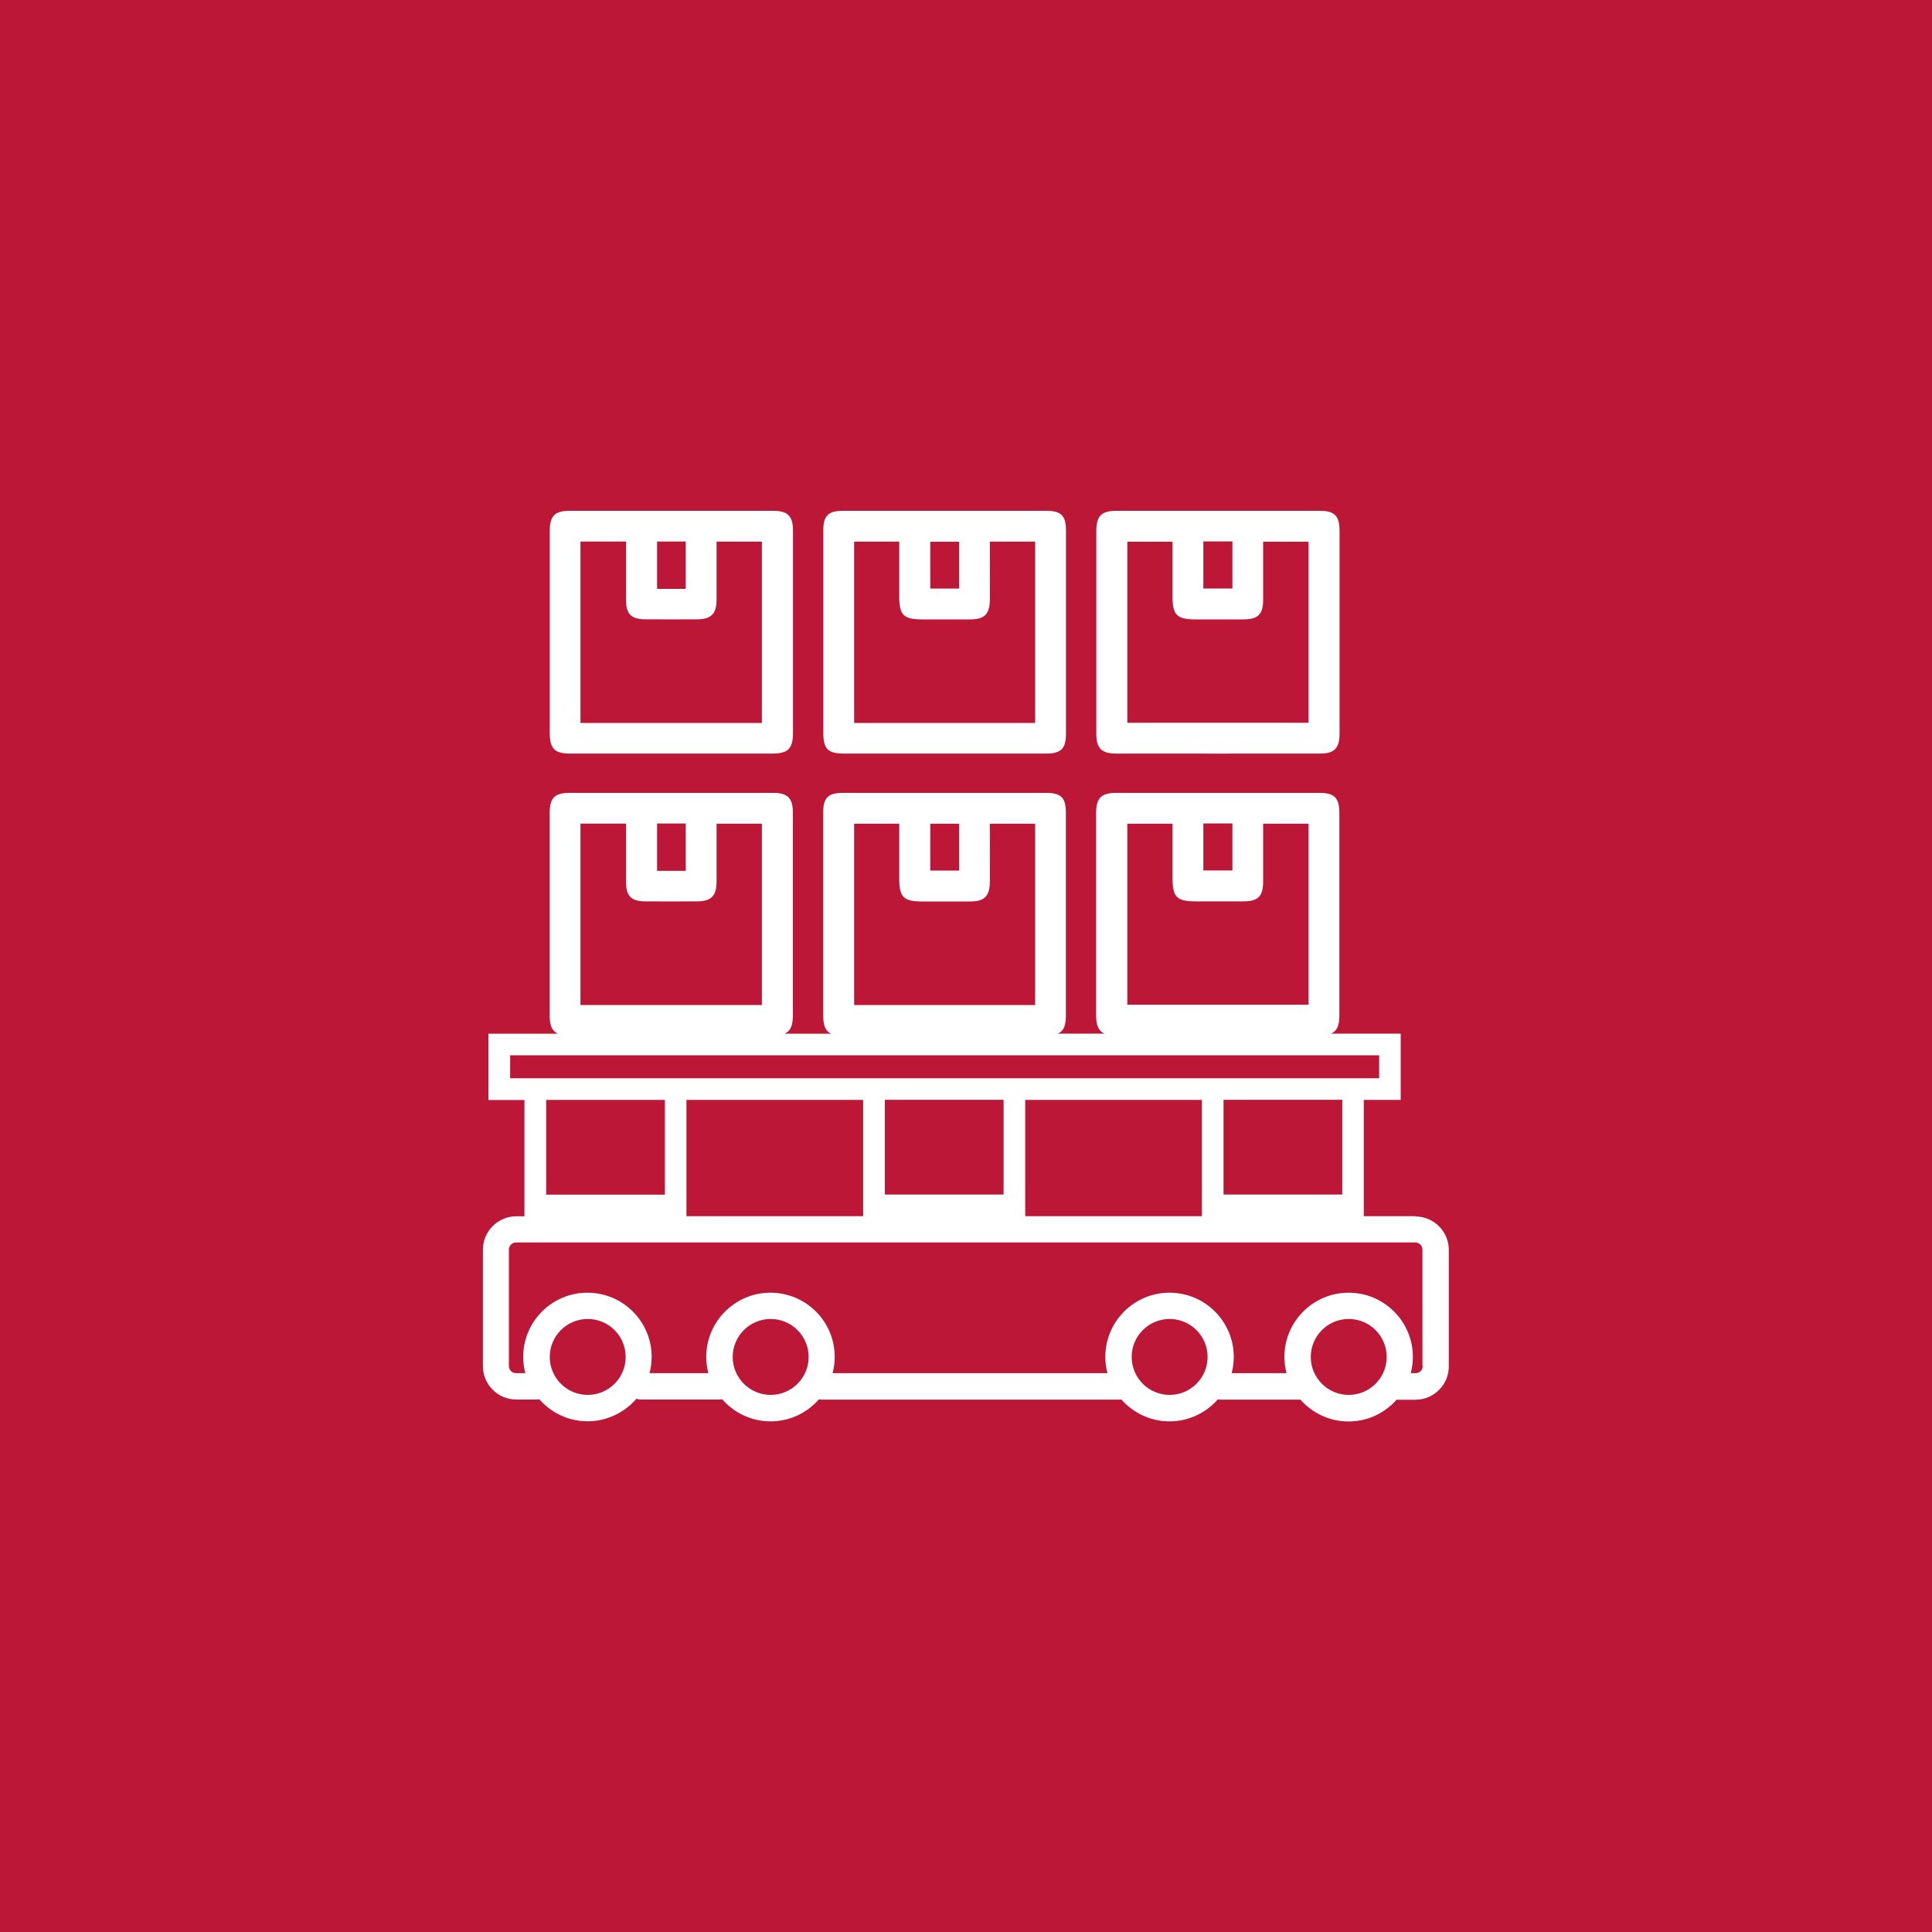 <?xml version="1.0" encoding="UTF-8"?>
<svg xmlns="http://www.w3.org/2000/svg" id="Laag_1" viewBox="0 0 200 200">
  <defs>
    <style>.cls-1{fill:#fff;}.cls-1,.cls-2{stroke-width:0px;}.cls-2{fill:#bc1736;}</style>
  </defs>
  <rect class="cls-2" width="200" height="200"></rect>
  <rect class="cls-1" x="-50" width="50" height="50"></rect>
  <rect class="cls-1" x="-50" y="150.01" width="50" height="50"></rect>
  <path class="cls-1" d="M87.33,78.01c6.98,0,13.97,0,20.95,0,1.56,0,2.07-.51,2.07-2.06,0-7.01,0-14.01,0-21.02,0-1.56-.5-2.05-2.05-2.05-7.02,0-14.04,0-21.06,0-1.49,0-2.01.51-2.01,1.99,0,3.5,0,7.01,0,10.51,0,3.5,0,7.01,0,10.51,0,1.63.49,2.12,2.11,2.12ZM96.3,56.08h2.99c0,2.59,0,2.23,0,4.85h-2.99c0-2.58,0-2.22,0-4.85ZM88.43,56.07h4.66c0,2.92,0,2.86,0,5.7,0,1.89.45,2.34,2.32,2.35,1.67,0,3.33,0,5,0,1.52,0,2.05-.54,2.06-2.08.01-2.57,0-2.23,0-4.79v-1.18h4.69v18.77h-18.74v-18.76Z"></path>
  <path class="cls-1" d="M59,78.01c6.99,0,13.97,0,20.96,0,1.61,0,2.13-.52,2.13-2.13,0-6.97,0-13.94,0-20.92,0-1.55-.54-2.08-2.06-2.08-7.02,0-14.04,0-21.06,0-1.54,0-2.05.52-2.06,2.06,0,3.5,0,7.01,0,10.51s0,6.94,0,10.41c0,1.63.5,2.15,2.09,2.15ZM68.02,56.06h2.97c0,2.57,0,2.24,0,4.9h-2.97c0-2.61,0-2.28,0-4.9ZM60.1,56.06h4.71v1.09c0,2.64,0,2.37,0,5.01,0,1.4.55,1.94,1.96,1.95,1.81.01,3.61.01,5.42,0,1.44-.01,1.99-.58,1.99-2.05,0-2.94,0-2.98,0-5.99h4.69v18.77h-18.78v-18.78Z"></path>
  <path class="cls-1" d="M146.54,125.9h-5.36v-12.04h3.82v-6.86h-7.2c.6-.27.85-.84.85-1.82,0-3.5,0-7.01,0-10.51,0-3.5,0-7.01,0-10.51,0-1.56-.51-2.08-2.04-2.08-7.02,0-14.04,0-21.06,0-1.54,0-2.07.52-2.08,2.06,0,7.01,0,14.01,0,21.02,0,1,.26,1.57.86,1.84h-4.82c.6-.27.83-.83.83-1.85,0-7.01,0-14.01,0-21.02,0-1.56-.5-2.05-2.05-2.05-7.02,0-14.04,0-21.06,0-1.49,0-2.01.51-2.01,1.99,0,3.5,0,7.01,0,10.51s0,7.01,0,10.51c0,1.07.22,1.65.83,1.92h-4.84c.63-.27.87-.86.87-1.93,0-6.97,0-13.94,0-20.92,0-1.55-.54-2.08-2.06-2.08-7.02,0-14.04,0-21.06,0-1.54,0-2.05.52-2.06,2.06,0,3.5,0,7.01,0,10.51s0,6.94,0,10.41c0,1.08.23,1.67.85,1.95h-7.19v6.86h3.73v12.04h-.84c-1.91,0-3.46,1.55-3.46,3.46v12.05c0,1.91,1.55,3.46,3.46,3.46h2.09c.1,0,.19-.01.29-.03,1.22,1.4,3.01,2.28,5,2.28s3.83-.91,5.05-2.33c.14.05.29.08.45.08h8.2c.08,0,.16-.01.24-.02,1.22,1.39,3,2.28,5,2.28s3.78-.89,5-2.28c.09.02.19.03.29.03h31.04c1.22,1.38,2.99,2.25,4.97,2.25s3.78-.89,5-2.28c.09.02.19.03.29.03h8.2s.04,0,.06,0c1.22,1.38,3,2.26,4.98,2.26s3.75-.87,4.97-2.25h1.95c1.91,0,3.46-1.55,3.46-3.46v-12.05c0-1.91-1.55-3.46-3.46-3.46ZM96.3,85.27h2.99c0,2.59,0,2.23,0,4.85h-2.99c0-2.58,0-2.22,0-4.85ZM88.43,85.27h4.66c0,2.92,0,2.86,0,5.7,0,1.89.45,2.34,2.32,2.35,1.67,0,3.33,0,5,0,1.52,0,2.05-.54,2.06-2.08.01-2.57,0-2.23,0-4.79v-1.18h4.69v18.77h-18.74v-18.76ZM68.02,85.25h2.97c0,2.57,0,2.24,0,4.9h-2.97c0-2.61,0-2.28,0-4.9ZM60.1,85.26h4.71v1.09c0,2.64,0,2.37,0,5.01,0,1.4.55,1.94,1.96,1.95,1.81.01,3.61.01,5.42,0,1.44-.01,1.99-.58,1.99-2.05,0-2.94,0-2.98,0-5.99h4.69v18.77h-18.78v-18.78ZM91.6,123.66v-9.81h12.29v9.81h-12.29ZM124.42,125.9h-18.29v-12.04h18.29v12.04ZM126.66,123.66v-9.81h12.29v9.81h-12.29ZM124.57,85.24h3.01c0,2.59,0,2.24,0,4.87h-3.01c0-2.57,0-2.21,0-4.87ZM116.7,85.27h4.68c0,2.89,0,2.83,0,5.67,0,1.93.45,2.37,2.41,2.37,1.63,0,3.27,0,4.9,0,1.55,0,2.07-.52,2.07-2.05,0-2.94,0-2.98,0-5.99h4.7v18.74h-18.76v-18.73ZM52.81,111.62v-2.38h89.96v2.38H52.81ZM68.83,113.86v9.81h-12.29v-9.81h12.29ZM71.06,113.86h18.29v12.04h-18.29v-12.04ZM60.84,144.4c-2.17,0-3.93-1.76-3.93-3.93s1.76-3.93,3.93-3.93,3.93,1.76,3.93,3.93-1.76,3.93-3.93,3.93ZM79.78,144.4c-2.17,0-3.93-1.76-3.93-3.93s1.76-3.93,3.93-3.93,3.93,1.76,3.93,3.93-1.76,3.93-3.93,3.93ZM121.08,144.4c-2.17,0-3.93-1.76-3.93-3.93s1.76-3.93,3.93-3.93,3.93,1.76,3.93,3.93-1.76,3.93-3.93,3.93ZM139.62,144.4c-2.17,0-3.93-1.76-3.93-3.93s1.76-3.93,3.93-3.93,3.93,1.76,3.93,3.93-1.76,3.93-3.93,3.93ZM147.28,141.41c0,.41-.33.74-.74.74h-.5c.14-.54.22-1.1.22-1.68,0-3.67-2.98-6.65-6.65-6.65s-6.65,2.98-6.65,6.65c0,.58.08,1.14.22,1.68h-5.68c.14-.54.22-1.1.22-1.68,0-3.67-2.98-6.65-6.65-6.65s-6.65,2.98-6.65,6.65c0,.58.08,1.14.22,1.68h-28.45c.14-.54.22-1.1.22-1.68,0-3.67-2.98-6.65-6.65-6.65s-6.65,2.98-6.65,6.65c0,.58.08,1.14.22,1.68h-6.09c.14-.54.22-1.1.22-1.68,0-3.67-2.98-6.65-6.65-6.65s-6.65,2.98-6.65,6.65c0,.58.08,1.14.22,1.68h-.96c-.41,0-.74-.33-.74-.74v-12.05c0-.41.33-.74.74-.74h93.09c.41,0,.74.33.74.74v12.05Z"></path>
  <path class="cls-1" d="M115.49,78.01c7.06.01,14.11,0,21.17,0,1.47,0,2-.56,2.01-2.03,0-3.5,0-7.01,0-10.51,0-3.5,0-7.01,0-10.51,0-1.56-.51-2.08-2.04-2.08-7.02,0-14.04,0-21.06,0-1.54,0-2.07.52-2.08,2.06,0,7.01,0,14.01,0,21.02,0,1.48.54,2.04,2,2.05ZM124.57,56.05h3.01c0,2.59,0,2.24,0,4.87h-3.01c0-2.57,0-2.21,0-4.87ZM116.7,56.08h4.68c0,2.89,0,2.83,0,5.67,0,1.93.45,2.37,2.41,2.37,1.63,0,3.27,0,4.9,0,1.55,0,2.07-.52,2.07-2.05,0-2.94,0-2.98,0-5.99h4.7v18.74h-18.76v-18.73Z"></path>
</svg>
